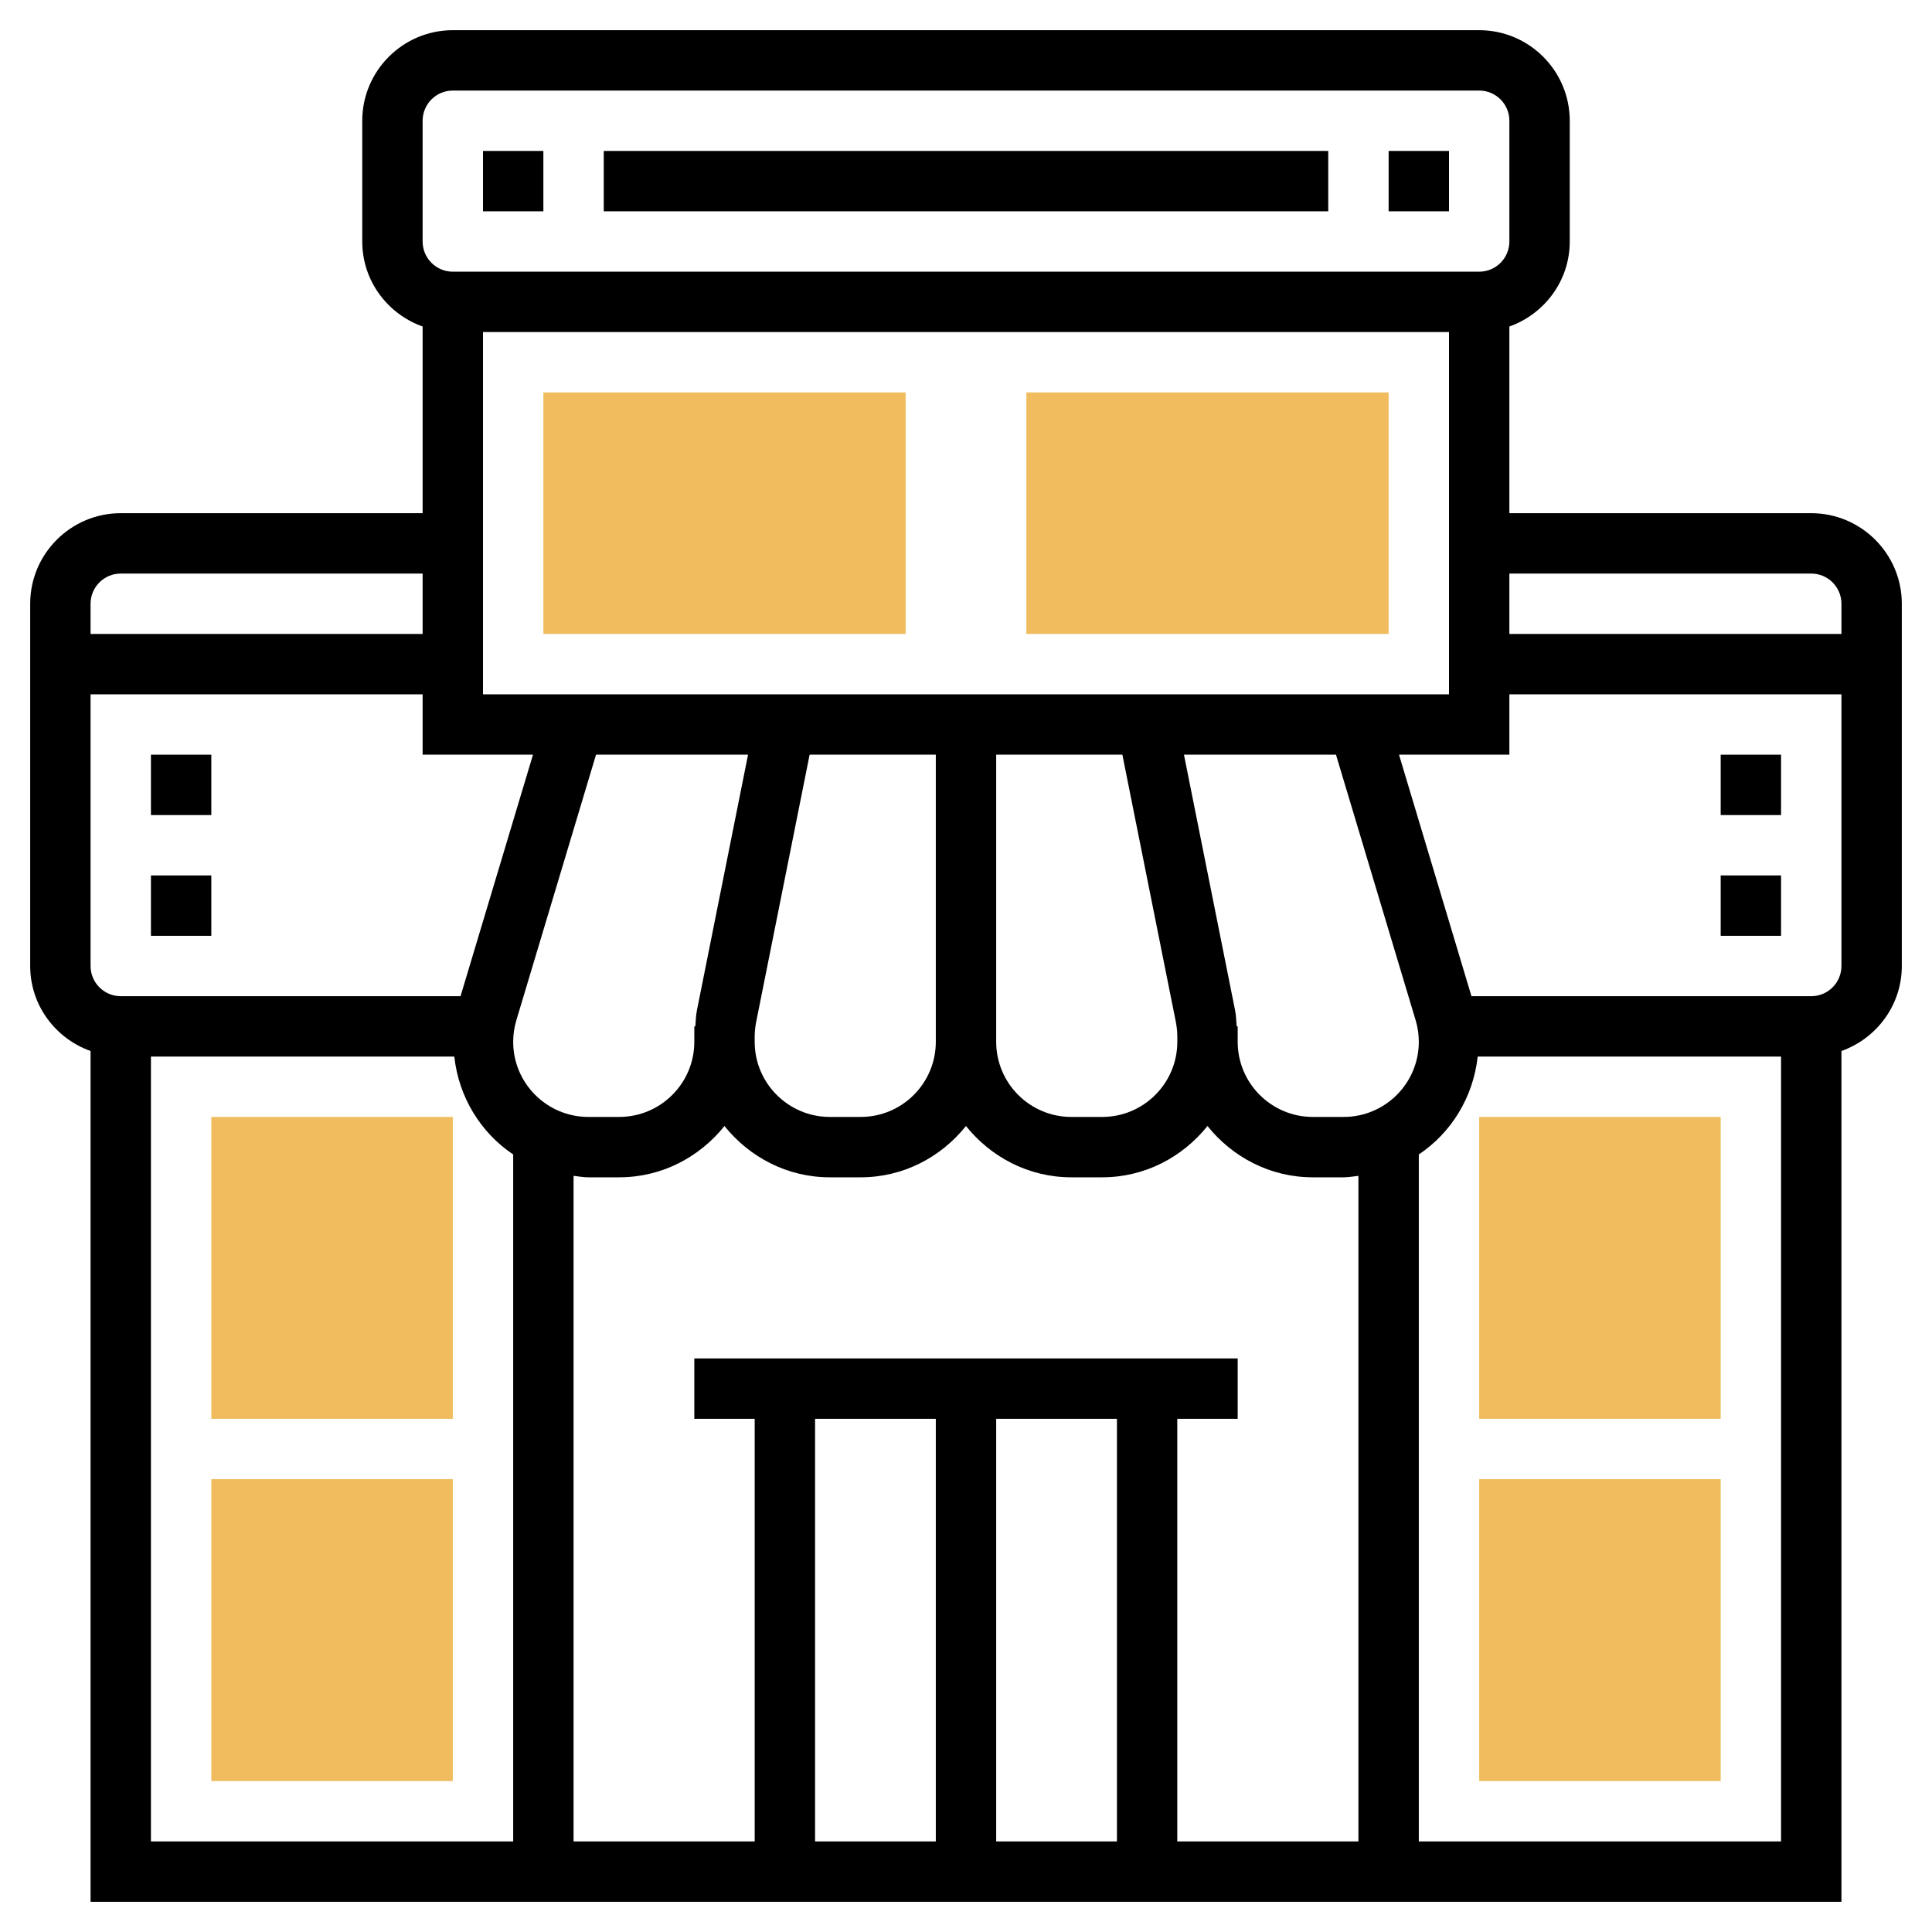 <svg id="Layer_5" enable-background="new 0 0 64 64" height="512" viewBox="0 0 64 64" width="512" xmlns="http://www.w3.org/2000/svg"><g fill="#f0bc5e"><path d="m30 21h-12v-8h12z"/><path d="m46 21h-12v-8h12z"/><path d="m15 47h-8v-10h8z"/><path d="m15 59h-8v-10h8z"/><path d="m57 47h-8v-10h8z"/><path d="m57 59h-8v-10h8z"/></g><path d="m5 25h2v2h-2z"/><path d="m5 29h2v2h-2z"/><path d="m57 29h2v2h-2z"/><path d="m57 25h2v2h-2z"/><path d="m46 5h2v2h-2z"/><path d="m20 5h24v2h-24z"/><path d="m16 5h2v2h-2z"/><path d="m60 17h-10v-6.184c1.161-.414 2-1.514 2-2.816v-4c0-1.654-1.346-3-3-3h-34c-1.654 0-3 1.346-3 3v4c0 1.302.839 2.402 2 2.816v6.184h-10c-1.654 0-3 1.346-3 3v12c0 1.302.839 2.402 2 2.816v28.184h58v-28.184c1.161-.414 2-1.514 2-2.816v-12c0-1.654-1.346-3-3-3zm0 2c.552 0 1 .448 1 1v1h-11v-2zm-29 28v14h-4v-14zm2 0h4v14h-4zm6 0h2v-2h-18v2h2v14h-6v-22.049c.163.018.321.049.488.049h1.023c1.416 0 2.665-.672 3.488-1.699.824 1.027 2.074 1.699 3.489 1.699h1.023c1.416 0 2.665-.672 3.488-1.699.824 1.027 2.074 1.699 3.489 1.699h1.023c1.416 0 2.665-.672 3.488-1.699.824 1.027 2.074 1.699 3.489 1.699h1.023c.167 0 .326-.031.488-.049v22.049h-6v-14zm-23.744-14h-11.256c-.552 0-1-.448-1-1v-9h11v2h3.656zm21.924-8 1.772 8.856c.031.161.048.326.048.49v.166c0 1.372-1.116 2.488-2.488 2.488h-1.023c-1.373 0-2.489-1.116-2.489-2.488v-.512-9zm-6.18 9v.512c0 1.372-1.116 2.488-2.488 2.488h-1.023c-1.373 0-2.489-1.116-2.489-2.488v-.166c0-.164.017-.329.048-.488l1.772-8.858h4.18zm-7.913-.534c-.035.175-.039.355-.053.534h-.034v.346.166c0 1.372-1.116 2.488-2.488 2.488h-1.023c-1.373 0-2.489-1.116-2.489-2.488 0-.241.035-.481.105-.715l2.639-8.797h5.036zm21.425 3.534h-1.023c-1.373 0-2.489-1.116-2.489-2.488v-.166-.346h-.034c-.014-.179-.018-.359-.053-.535l-1.693-8.465h5.036l2.639 8.798c.07.232.105.473.105.714 0 1.372-1.116 2.488-2.488 2.488zm-28.512-14v-12h32v12zm-2-19c0-.552.448-1 1-1h34c.552 0 1 .448 1 1v4c0 .552-.448 1-1 1h-34c-.552 0-1-.448-1-1zm-10 15h10v2h-11v-1c0-.552.448-1 1-1zm1 16h10.049c.149 1.348.876 2.524 1.951 3.243v22.757h-12zm42 26v-22.757c1.075-.719 1.802-1.894 1.951-3.243h10.049v26zm13-28h-11.256l-2.4-8h3.656v-2h11v9c0 .552-.448 1-1 1z"/></svg>